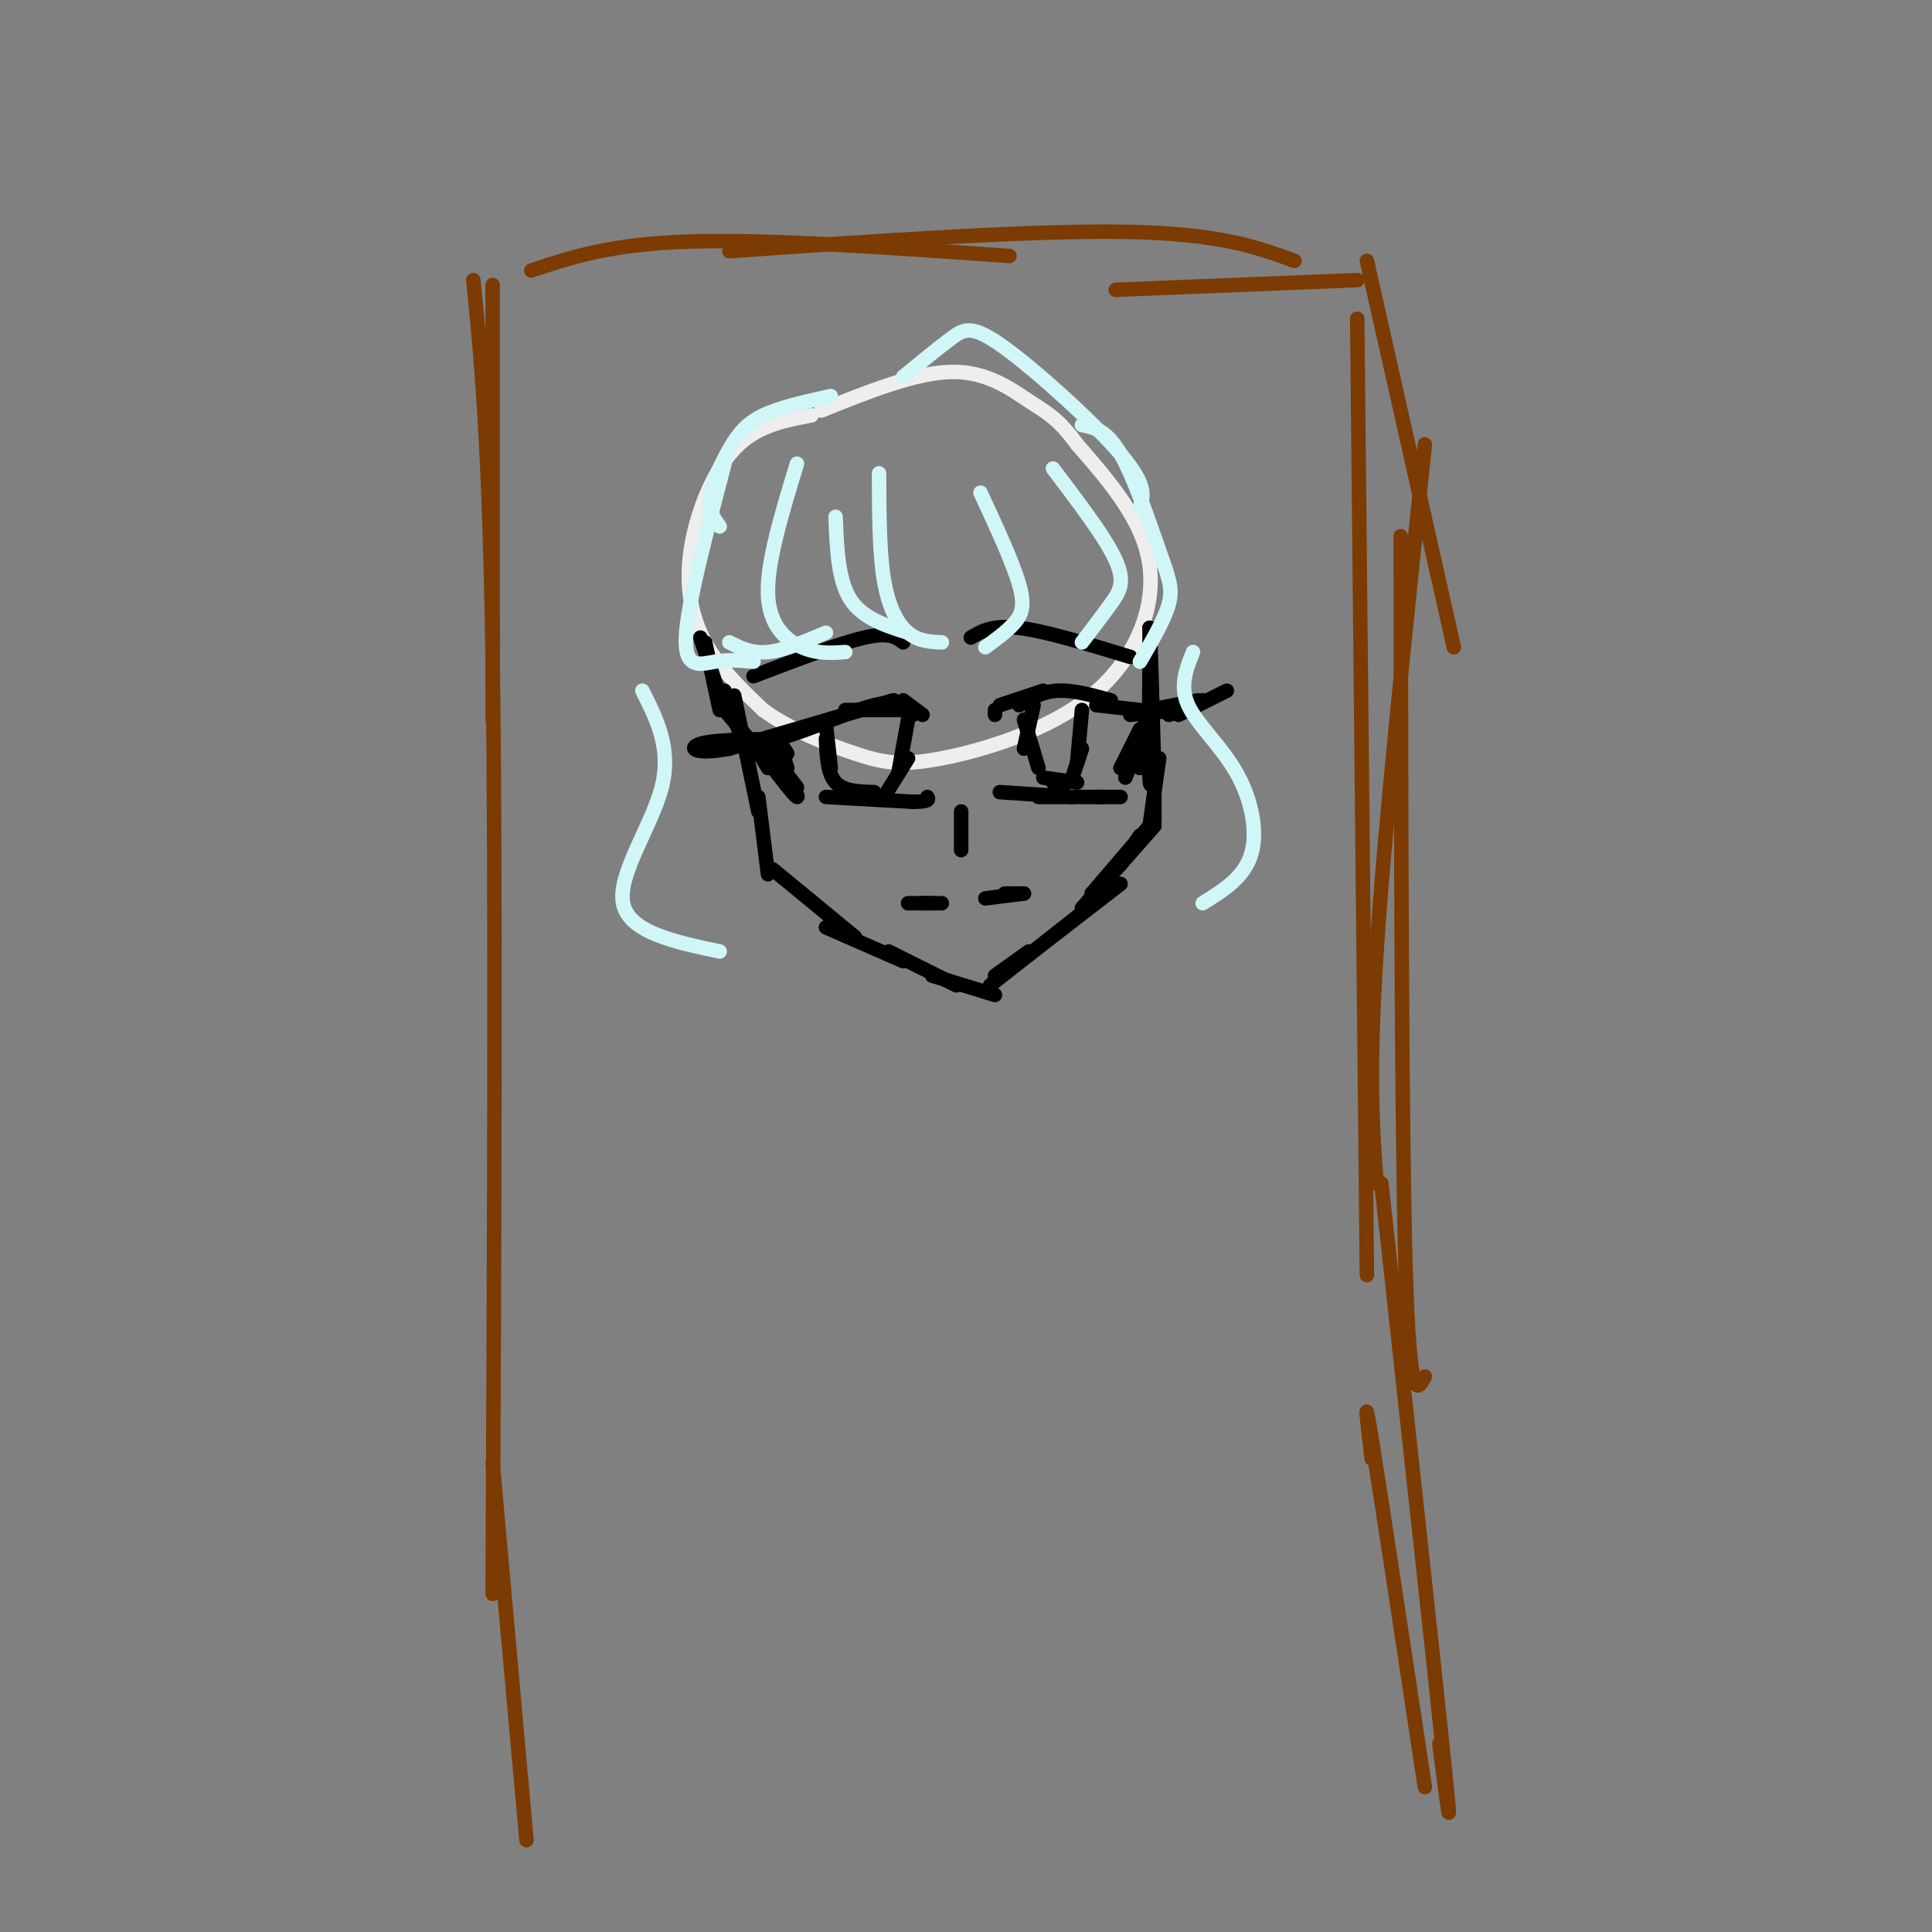 <svg viewBox='0 0 400 400' version='1.1' xmlns='http://www.w3.org/2000/svg' xmlns:xlink='http://www.w3.org/1999/xlink'><rect x="0" y="0" width="400" height="400" fill="#808080" stroke="none"/><g fill='none' stroke='#EEEEEE' stroke-width='3' stroke-linecap='round' stroke-linejoin='round'><path d='M168,86c-5.726,1.065 -11.452,2.131 -16,7c-4.548,4.869 -7.917,13.542 -9,21c-1.083,7.458 0.119,13.702 3,19c2.881,5.298 7.440,9.649 12,14'/><path d='M158,147c5.507,4.026 13.274,7.093 19,9c5.726,1.907 9.411,2.656 18,1c8.589,-1.656 22.082,-5.715 31,-13c8.918,-7.285 13.262,-17.796 12,-27c-1.262,-9.204 -8.131,-17.102 -15,-25'/><path d='M223,92c-3.952,-5.452 -6.333,-6.583 -10,-9c-3.667,-2.417 -8.619,-6.119 -16,-6c-7.381,0.119 -17.190,4.060 -27,8'/></g>
<g fill='none' stroke='#000000' stroke-width='3' stroke-linecap='round' stroke-linejoin='round'><path d='M150,143c0.000,0.000 5.000,14.000 5,14'/><path d='M152,144c0.000,0.000 5.000,24.000 5,24'/><path d='M157,165c0.000,0.000 2.000,16.000 2,16'/><path d='M160,180c0.000,0.000 17.000,14.000 17,14'/><path d='M171,192c0.000,0.000 16.000,7.000 16,7'/><path d='M184,197c0.000,0.000 14.000,7.000 14,7'/><path d='M193,202c0.000,0.000 13.000,4.000 13,4'/><path d='M206,202c0.000,0.000 7.000,-5.000 7,-5'/><path d='M205,204c0.000,0.000 19.000,-15.000 19,-15'/><path d='M210,200c0.000,0.000 22.000,-17.000 22,-17'/><path d='M224,188c0.000,0.000 15.000,-17.000 15,-17'/><path d='M232,179c0.000,0.000 4.000,-6.000 4,-6'/><path d='M238,171c0.000,0.000 2.000,-14.000 2,-14'/><path d='M239,158c-0.417,3.167 -0.833,6.333 -1,3c-0.167,-3.333 -0.083,-13.167 0,-23'/><path d='M238,149c0.000,6.083 0.000,12.167 0,9c0.000,-3.167 0.000,-15.583 0,-28'/><path d='M238,130c0.167,0.500 0.583,15.750 1,31'/><path d='M239,159c0.000,0.000 0.000,11.000 0,11'/><path d='M238,171c0.000,0.000 -12.000,14.000 -12,14'/><path d='M229,183c0.000,0.000 -5.000,6.000 -5,6'/><path d='M145,132c0.000,0.000 5.000,15.000 5,15'/><path d='M146,133c0.000,0.000 3.000,14.000 3,14'/><path d='M156,140c8.917,-3.417 17.833,-6.833 23,-8c5.167,-1.167 6.583,-0.083 8,1'/><path d='M201,132c2.250,-1.333 4.500,-2.667 10,-2c5.500,0.667 14.250,3.333 23,6'/><path d='M158,153c0.000,0.000 27.000,-8.000 27,-8'/><path d='M185,145c-1.167,0.333 -17.583,5.167 -34,10'/><path d='M151,155c-7.333,1.378 -8.667,-0.178 -6,-1c2.667,-0.822 9.333,-0.911 16,-1'/><path d='M161,153c6.578,-1.800 15.022,-5.800 20,-7c4.978,-1.200 6.489,0.400 8,2'/><path d='M175,147c0.000,0.000 12.000,0.000 12,0'/><path d='M187,145c0.000,0.000 4.000,3.000 4,3'/><path d='M155,153c0.000,0.000 -5.000,-6.000 -5,-6'/><path d='M157,156c0.000,0.000 5.000,3.000 5,3'/><path d='M158,154c0.000,0.000 7.000,9.000 7,9'/><path d='M161,157c2.333,4.167 4.667,8.333 4,8c-0.667,-0.333 -4.333,-5.167 -8,-10'/><path d='M157,155c-1.000,-1.000 0.500,1.500 2,4'/><path d='M163,159c0.000,0.000 -2.000,-6.000 -2,-6'/><path d='M161,153c0.000,0.000 2.000,3.000 2,3'/><path d='M171,150c0.000,0.000 1.000,9.000 1,9'/><path d='M171,153c0.167,3.583 0.333,7.167 2,9c1.667,1.833 4.833,1.917 8,2'/><path d='M188,149c0.000,0.000 -2.000,11.000 -2,11'/><path d='M188,157c0.000,0.000 -5.000,8.000 -5,8'/><path d='M171,165c0.000,0.000 18.000,1.000 18,1'/><path d='M189,166c3.500,0.000 3.250,-0.500 3,-1'/><path d='M206,148c0.000,0.000 0.000,-1.000 0,-1'/><path d='M207,146c0.000,0.000 9.000,-3.000 9,-3'/><path d='M211,146c2.417,-1.417 4.833,-2.833 8,-3c3.167,-0.167 7.083,0.917 11,2'/><path d='M227,146c0.000,0.000 9.000,1.000 9,1'/><path d='M234,148c0.000,0.000 10.000,-1.000 10,-1'/><path d='M238,147c0.000,0.000 10.000,-2.000 10,-2'/><path d='M240,147c0.000,0.000 9.000,-2.000 9,-2'/><path d='M242,148c0.000,0.000 6.000,-2.000 6,-2'/><path d='M244,148c0.000,0.000 10.000,-5.000 10,-5'/><path d='M237,150c0.000,0.000 -1.000,9.000 -1,9'/><path d='M238,150c0.000,0.000 -5.000,8.000 -5,8'/><path d='M236,156c-1.083,1.417 -2.167,2.833 -2,2c0.167,-0.833 1.583,-3.917 3,-7'/><path d='M237,151c-0.167,0.500 -2.083,5.250 -4,10'/><path d='M236,151c0.000,0.000 -4.000,8.000 -4,8'/><path d='M232,159c0.000,0.000 4.000,-6.000 4,-6'/><path d='M214,146c0.000,0.000 -2.000,9.000 -2,9'/><path d='M212,149c0.000,0.000 3.000,10.000 3,10'/><path d='M224,147c0.000,0.000 -1.000,11.000 -1,11'/><path d='M224,155c0.000,0.000 -2.000,6.000 -2,6'/><path d='M216,161c0.000,0.000 7.000,1.000 7,1'/><path d='M218,162c0.000,0.000 2.000,1.000 2,1'/><path d='M207,164c0.000,0.000 15.000,1.000 15,1'/><path d='M215,165c0.000,0.000 13.000,0.000 13,0'/><path d='M227,165c0.000,0.000 5.000,0.000 5,0'/><path d='M199,168c0.000,0.000 0.000,8.000 0,8'/><path d='M188,187c0.000,0.000 5.000,0.000 5,0'/><path d='M191,187c0.000,0.000 4.000,0.000 4,0'/><path d='M204,186c0.000,0.000 8.000,-1.000 8,-1'/><path d='M208,185c0.000,0.000 4.000,0.000 4,0'/></g>
<g fill='none' stroke='#D0F6F7' stroke-width='3' stroke-linecap='round' stroke-linejoin='round'><path d='M150,96c-3.867,14.644 -7.733,29.289 -8,36c-0.267,6.711 3.067,5.489 6,5c2.933,-0.489 5.467,-0.244 8,0'/><path d='M165,96c-3.111,10.200 -6.222,20.400 -6,27c0.222,6.600 3.778,9.600 7,11c3.222,1.400 6.111,1.200 9,1'/><path d='M151,133c2.333,1.167 4.667,2.333 8,2c3.333,-0.333 7.667,-2.167 12,-4'/><path d='M182,98c0.022,8.111 0.044,16.222 1,22c0.956,5.778 2.844,9.222 5,11c2.156,1.778 4.578,1.889 7,2'/><path d='M173,107c0.250,6.500 0.500,13.000 3,17c2.500,4.000 7.250,5.500 12,7'/><path d='M203,102c3.356,7.244 6.711,14.489 8,19c1.289,4.511 0.511,6.289 -1,8c-1.511,1.711 -3.756,3.356 -6,5'/><path d='M218,97c5.467,7.200 10.933,14.400 13,19c2.067,4.600 0.733,6.600 -1,9c-1.733,2.400 -3.867,5.200 -6,8'/><path d='M224,88c2.571,0.530 5.143,1.060 8,6c2.857,4.940 6.000,14.292 8,20c2.000,5.708 2.857,7.774 2,11c-0.857,3.226 -3.429,7.613 -6,12'/><path d='M172,82c-5.256,1.161 -10.512,2.321 -14,4c-3.488,1.679 -5.208,3.875 -7,7c-1.792,3.125 -3.655,7.179 -4,10c-0.345,2.821 0.827,4.411 2,6'/><path d='M187,78c3.673,-3.018 7.345,-6.036 10,-8c2.655,-1.964 4.292,-2.875 11,2c6.708,4.875 18.488,15.536 24,22c5.512,6.464 4.756,8.732 4,11'/><path d='M247,135c-1.405,3.512 -2.810,7.024 -1,11c1.810,3.976 6.833,8.417 10,14c3.167,5.583 4.476,12.310 3,17c-1.476,4.690 -5.738,7.345 -10,10'/><path d='M133,143c3.022,6.000 6.044,12.000 4,20c-2.044,8.000 -9.156,18.000 -8,24c1.156,6.000 10.578,8.000 20,10'/></g>
<g fill='none' stroke='#7C3B02' stroke-width='3' stroke-linecap='round' stroke-linejoin='round'><path d='M102,59c0.000,0.000 0.000,90.000 0,90'/><path d='M98,58c1.667,16.833 3.333,33.667 4,79c0.667,45.333 0.333,119.167 0,193'/><path d='M102,303c0.000,0.000 7.000,78.000 7,78'/><path d='M110,56c8.250,-2.750 16.500,-5.500 33,-6c16.500,-0.500 41.250,1.250 66,3'/><path d='M151,52c31.250,-2.167 62.500,-4.333 82,-4c19.500,0.333 27.250,3.167 35,6'/><path d='M231,60c0.000,0.000 50.000,-2.000 50,-2'/><path d='M283,54c0.000,0.000 18.000,80.000 18,80'/><path d='M295,92c-4.167,39.750 -8.333,79.500 -10,105c-1.667,25.500 -0.833,36.750 0,48'/><path d='M281,66c0.000,0.000 2.000,198.000 2,198'/><path d='M290,111c0.083,61.000 0.167,122.000 1,151c0.833,29.000 2.417,26.000 4,23'/><path d='M286,245c5.500,50.333 11.000,100.667 13,120c2.000,19.333 0.500,7.667 -1,-4'/><path d='M284,302c-0.917,-7.667 -1.833,-15.333 0,-4c1.833,11.333 6.417,41.667 11,72'/></g>
</svg>